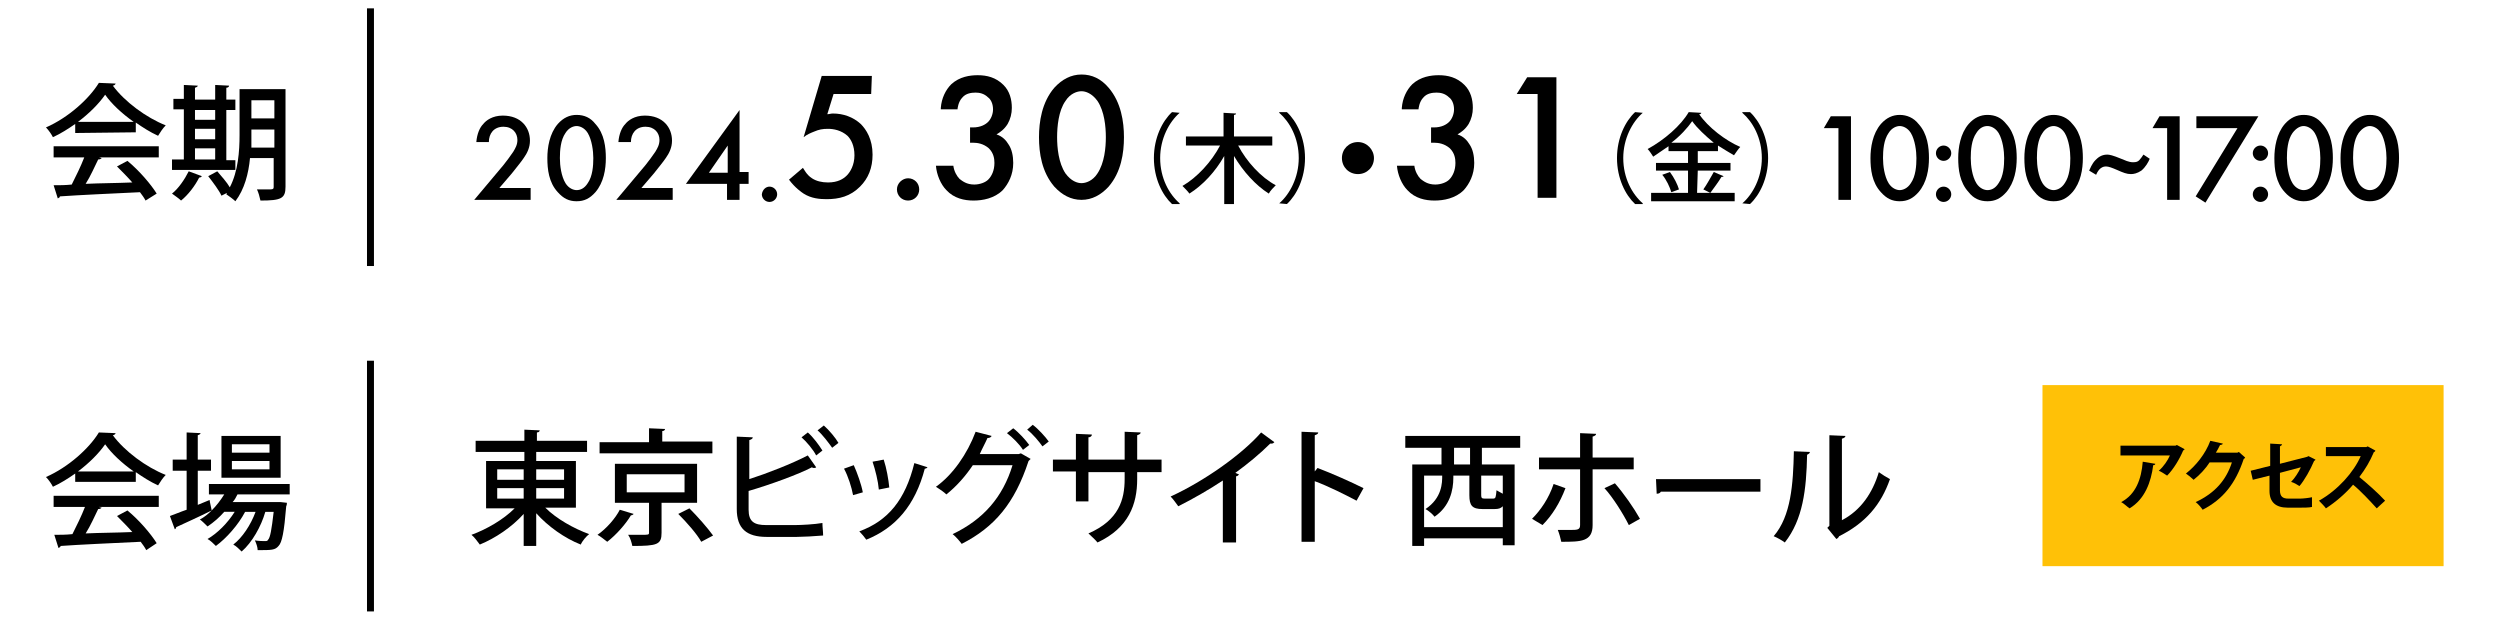 <?xml version="1.0" encoding="utf-8"?>
<!-- Generator: Adobe Illustrator 27.2.0, SVG Export Plug-In . SVG Version: 6.00 Build 0)  -->
<svg version="1.1" id="レイヤー_1" xmlns="http://www.w3.org/2000/svg" xmlns:xlink="http://www.w3.org/1999/xlink" x="0px"
	 y="0px" viewBox="0 0 359 89" style="enable-background:new 0 0 359 89;" xml:space="preserve">
<style type="text/css">
	.st0{fill:#FFC107;}
	.st1{fill:none;stroke:#000000;stroke-miterlimit:10;}
</style>
<g>
	<path d="M76.2,28.7h-8.1l4.2-5c0.4-0.5,1-1.3,1.4-1.9c0.3-0.5,0.6-1,0.6-1.7c0-1-0.7-1.9-2-1.9c-1.4,0-2.1,1-2.1,2.2h-1.8
		c0.1-1.2,0.5-2.1,1-2.6c0.4-0.5,1.3-1.2,2.8-1.2c2.6,0,3.9,1.7,3.9,3.6c0,1-0.4,1.8-0.9,2.5c-0.4,0.6-1,1.3-1.7,2.2L71.7,27h4.5
		V28.7z"/>
	<path d="M80.1,27.6c-1.3-1.4-1.5-3.3-1.5-4.9c0-1.5,0.3-3.5,1.5-4.9c0.8-0.9,1.7-1.3,2.7-1.3c1.1,0,2,0.4,2.7,1.3
		c1.3,1.4,1.5,3.4,1.5,4.9c0,1.6-0.3,3.5-1.5,4.9c-0.8,0.9-1.6,1.3-2.7,1.3S80.9,28.5,80.1,27.6z M81.2,19.1c-0.7,1-0.8,2.5-0.8,3.6
		s0.2,2.6,0.8,3.6c0.5,0.8,1.2,1,1.6,1c0.5,0,1.1-0.2,1.6-1c0.7-1,0.8-2.5,0.8-3.6c0-1-0.2-2.6-0.8-3.6c-0.5-0.8-1.2-1-1.6-1
		C82.4,18.1,81.7,18.3,81.2,19.1z"/>
	<path d="M96.6,28.7h-8.1l4.2-5c0.4-0.5,1-1.3,1.4-1.9c0.3-0.5,0.6-1,0.6-1.7c0-1-0.7-1.9-2-1.9c-1.4,0-2.1,1-2.1,2.2h-1.8
		c0.1-1.2,0.5-2.1,1-2.6c0.4-0.5,1.3-1.2,2.8-1.2c2.6,0,3.9,1.7,3.9,3.6c0,1-0.4,1.8-0.9,2.5c-0.4,0.6-1,1.3-1.7,2.2L92.1,27h4.5
		V28.7z"/>
	<path d="M106.2,24.7h1.3v1.7h-1.3v2.3h-1.8v-2.3h-5.9l7.7-10.6C106.2,15.8,106.2,24.7,106.2,24.7z M104.5,24.8v-3.9l-2.7,3.9H104.5
		z"/>
	<path d="M110.5,26.8c0.6,0,1.1,0.5,1.1,1.1s-0.5,1.1-1.1,1.1s-1.1-0.5-1.1-1.1C109.5,27.2,110,26.8,110.5,26.8z"/>
	<path d="M125.1,13.5h-5.4l-0.9,2.9c0.3,0,0.5-0.1,0.8-0.1c1.5,0,2.9,0.5,4,1.5c0.8,0.8,1.7,2.2,1.7,4.4c0,1.9-0.6,3.4-1.8,4.6
		c-1.4,1.4-3,1.8-4.8,1.8c-1,0-2.2-0.1-3.3-0.8c-0.3-0.2-1.2-0.8-2.1-2l2-1.7c0.1,0.1,0.5,1,1.3,1.5c0.6,0.4,1.4,0.6,2.3,0.6
		c1.4,0,2.2-0.5,2.7-1s1.1-1.5,1.1-2.9s-0.5-2.3-1-2.8c-0.9-0.8-2-1-2.8-1s-1.3,0.1-2,0.4c-0.5,0.2-1,0.4-1.5,0.8l2.6-8.8h7.2
		L125.1,13.5L125.1,13.5z"/>
	<path d="M130.4,25.6c0.9,0,1.6,0.7,1.6,1.6s-0.7,1.6-1.6,1.6s-1.6-0.7-1.6-1.6C128.8,26.3,129.6,25.6,130.4,25.6z"/>
	<path d="M135.1,15.5c0.1-1.4,0.7-2.6,1.5-3.4c1.2-1.1,2.7-1.3,3.8-1.3c1.3,0,2.6,0.3,3.7,1.4c0.9,0.9,1.2,2.1,1.2,3.3
		c0,0.8-0.2,1.6-0.6,2.3c-0.5,0.8-1.1,1.2-1.6,1.5c0.9,0.3,1.4,0.9,1.7,1.4c0.5,0.7,0.7,1.7,0.7,2.7c0,1.7-0.7,3-1.5,3.9
		c-1.2,1.2-2.9,1.5-4.2,1.5s-2.8-0.3-3.9-1.5c-0.8-0.8-1.4-2.2-1.5-3.5h2.5c0.1,0.8,0.5,1.5,0.9,1.9c0.4,0.3,1,0.8,2.1,0.8
		c0.8,0,1.6-0.3,2-0.7c0.5-0.5,0.9-1.3,0.9-2.4c0-0.6-0.1-1.4-0.8-2.1c-0.8-0.7-1.7-0.8-2.2-0.8h-0.5v-2.2h0.4
		c1.1,0,1.8-0.4,2.2-0.8s0.7-1.1,0.7-1.8c0-0.9-0.4-1.5-0.7-1.7c-0.6-0.6-1.3-0.7-1.8-0.7c-0.6,0-1.4,0.1-1.9,0.7
		c-0.6,0.6-0.7,1.6-0.7,1.7h-2.4V15.5z"/>
	<path d="M151.4,26.8c-1.8-2.1-2.2-4.8-2.2-7.1c0-2.2,0.4-5,2.2-7.1c1.1-1.2,2.4-1.9,3.9-1.9s2.8,0.6,3.9,1.9
		c1.8,2.1,2.2,4.9,2.2,7.1c0,2.3-0.4,5-2.2,7.1c-1.1,1.2-2.4,1.9-3.9,1.9S152.5,28,151.4,26.8z M153,14.5c-1,1.4-1.2,3.7-1.2,5.2
		s0.2,3.7,1.2,5.2c0.8,1.1,1.7,1.4,2.3,1.4s1.6-0.3,2.3-1.4c1-1.5,1.2-3.7,1.2-5.2s-0.2-3.7-1.2-5.2c-0.8-1.1-1.7-1.4-2.3-1.4
		S153.7,13.4,153,14.5z"/>
	<path d="M169.4,16.2c-1.5,1.3-2.8,3.7-2.8,6.5c0,2.9,1.3,5.2,2.8,6.5v0.1h-1.1c-1.4-1.3-2.6-3.7-2.6-6.6s1.2-5.3,2.6-6.6
		L169.4,16.2L169.4,16.2z"/>
	<path d="M182.7,20.9h-4.9c1.2,2.3,3.3,4.6,5.4,5.7c-0.3,0.3-0.8,0.8-1,1.2c-1.9-1.2-3.7-3.2-5-5.4v6.9h-1.4v-6.9
		c-1.3,2.3-3.1,4.2-5,5.4c-0.2-0.3-0.7-0.8-1-1.1c2.1-1.2,4.2-3.5,5.4-5.8h-4.9v-1.3h5.4v-3.4l1.8,0.1c0,0.1-0.1,0.2-0.3,0.2v3.1
		h5.5V20.9z"/>
	<path d="M183.7,29.2c1.5-1.3,2.8-3.7,2.8-6.5c0-2.9-1.3-5.2-2.8-6.5v-0.1h1.1c1.4,1.3,2.6,3.7,2.6,6.6s-1.2,5.3-2.6,6.6L183.7,29.2
		L183.7,29.2z"/>
	<path d="M197.3,22.7c0,1.3-1,2.3-2.3,2.3s-2.3-1-2.3-2.3s1-2.3,2.3-2.3C196.3,20.4,197.3,21.5,197.3,22.7z"/>
	<path d="M201.3,15.5c0.1-1.4,0.7-2.6,1.5-3.4c1.2-1.1,2.7-1.3,3.8-1.3c1.3,0,2.6,0.3,3.7,1.4c0.9,0.9,1.2,2.1,1.2,3.3
		c0,0.8-0.2,1.6-0.6,2.3c-0.5,0.8-1.1,1.2-1.6,1.5c0.9,0.3,1.4,0.9,1.7,1.4c0.5,0.7,0.7,1.7,0.7,2.7c0,1.7-0.7,3-1.5,3.9
		c-1.2,1.2-2.9,1.5-4.2,1.5s-2.8-0.3-3.9-1.5c-0.8-0.8-1.4-2.2-1.5-3.5h2.5c0.1,0.8,0.5,1.5,0.9,1.9c0.4,0.3,1,0.8,2.1,0.8
		c0.8,0,1.6-0.3,2-0.7c0.5-0.5,0.9-1.3,0.9-2.4c0-0.6-0.1-1.4-0.8-2.1c-0.8-0.7-1.7-0.8-2.2-0.8h-0.5v-2.2h0.4
		c1.1,0,1.8-0.4,2.2-0.8s0.7-1.1,0.7-1.8c0-0.9-0.4-1.5-0.7-1.7c-0.6-0.6-1.3-0.7-1.8-0.7c-0.6,0-1.4,0.1-1.9,0.7
		c-0.6,0.6-0.7,1.6-0.7,1.7h-2.4V15.5z"/>
	<path d="M220.8,13.5h-3l1.5-2.4h4.2v17.3h-2.7V13.5z"/>
	<path d="M235.9,16.2c-1.5,1.3-2.8,3.7-2.8,6.5c0,2.9,1.3,5.2,2.8,6.5v0.1h-1.1c-1.4-1.3-2.6-3.7-2.6-6.6s1.2-5.3,2.6-6.6
		L235.9,16.2L235.9,16.2z"/>
	<path d="M243.7,27.7h5.4v1.2h-12v-1.2h5.3v-3.2h-4.6v-1.1h4.6v-1.7h-2.8V21c-0.7,0.5-1.5,1-2.2,1.5c-0.2-0.3-0.5-0.8-0.8-1.1
		c2.4-1.3,4.8-3.4,5.9-5.3l1.8,0.1c0,0.1-0.1,0.2-0.3,0.2c1.3,1.9,3.8,3.8,5.9,4.7c-0.3,0.3-0.6,0.8-0.9,1.2
		c-0.7-0.4-1.5-0.9-2.3-1.4v0.8h-2.9v1.7h4.7v1.1h-4.7L243.7,27.7L243.7,27.7z M240,27.6c-0.2-0.7-0.7-1.8-1.3-2.5l1.1-0.4
		c0.6,0.8,1.1,1.8,1.3,2.5L240,27.6z M246.1,20.5c-1.2-1-2.4-2.1-3.1-3.1c-0.7,1-1.7,2.1-3,3.1H246.1z M244.6,27.2
		c0.5-0.7,1.1-1.8,1.5-2.5l1.4,0.6c0,0.1-0.2,0.1-0.3,0.1c-0.4,0.7-1.1,1.6-1.6,2.3L244.6,27.2z"/>
	<path d="M250.2,29.2c1.5-1.3,2.8-3.7,2.8-6.5c0-2.9-1.3-5.2-2.8-6.5v-0.1h1.1c1.4,1.3,2.6,3.7,2.6,6.6s-1.2,5.3-2.6,6.6L250.2,29.2
		L250.2,29.2z"/>
	<path d="M264,18.4h-2.1l1-1.7h2.9v12H264V18.4z"/>
	<path d="M270.1,27.6c-1.3-1.4-1.5-3.3-1.5-4.9c0-1.5,0.3-3.5,1.5-4.9c0.8-0.9,1.7-1.3,2.7-1.3s2,0.4,2.7,1.3
		c1.3,1.4,1.5,3.4,1.5,4.9c0,1.6-0.3,3.5-1.5,4.9c-0.8,0.9-1.6,1.3-2.7,1.3S270.9,28.5,270.1,27.6z M271.2,19.1
		c-0.7,1-0.8,2.5-0.8,3.6s0.2,2.6,0.8,3.6c0.5,0.8,1.2,1,1.6,1s1.1-0.2,1.6-1c0.7-1,0.8-2.5,0.8-3.6c0-1-0.2-2.6-0.8-3.6
		c-0.5-0.8-1.2-1-1.6-1S271.7,18.3,271.2,19.1z"/>
	<path d="M279.1,20.9c0.6,0,1.1,0.5,1.1,1.1s-0.5,1.1-1.1,1.1S278,22.6,278,22S278.5,20.9,279.1,20.9z M279.1,26.8
		c0.6,0,1.1,0.5,1.1,1.1s-0.5,1.1-1.1,1.1s-1.1-0.5-1.1-1.1S278.5,26.8,279.1,26.8z"/>
	<path d="M282.7,27.6c-1.3-1.4-1.5-3.3-1.5-4.9c0-1.5,0.3-3.5,1.5-4.9c0.8-0.9,1.7-1.3,2.7-1.3c1.1,0,2,0.4,2.7,1.3
		c1.3,1.4,1.5,3.4,1.5,4.9c0,1.6-0.3,3.5-1.5,4.9c-0.8,0.9-1.6,1.3-2.7,1.3C284.3,28.9,283.4,28.5,282.7,27.6z M283.8,19.1
		c-0.7,1-0.8,2.5-0.8,3.6s0.2,2.6,0.8,3.6c0.5,0.8,1.2,1,1.6,1c0.5,0,1.1-0.2,1.6-1c0.7-1,0.8-2.5,0.8-3.6c0-1-0.2-2.6-0.8-3.6
		c-0.5-0.8-1.2-1-1.6-1C284.9,18.1,284.3,18.3,283.8,19.1z"/>
	<path d="M292.2,27.6c-1.3-1.4-1.5-3.3-1.5-4.9c0-1.5,0.3-3.5,1.5-4.9c0.8-0.9,1.7-1.3,2.7-1.3s2,0.4,2.7,1.3
		c1.3,1.4,1.5,3.4,1.5,4.9c0,1.6-0.3,3.5-1.5,4.9c-0.8,0.9-1.6,1.3-2.7,1.3S292.9,28.5,292.2,27.6z M293.3,19.1
		c-0.7,1-0.8,2.5-0.8,3.6s0.2,2.6,0.8,3.6c0.5,0.8,1.2,1,1.6,1s1.1-0.2,1.6-1c0.7-1,0.8-2.5,0.8-3.6c0-1-0.2-2.6-0.8-3.6
		c-0.5-0.8-1.2-1-1.6-1S293.8,18.3,293.3,19.1z"/>
	<path d="M308.7,22.8c-0.2,0.5-0.6,1.2-1.2,1.7c-0.6,0.4-1.1,0.5-1.5,0.5c-0.6,0-1.1-0.2-2-0.6c-0.7-0.3-1.2-0.5-1.6-0.5
		s-0.7,0.2-0.9,0.4c0,0-0.3,0.3-0.5,0.8l-1-0.6c0.1-0.2,0.4-1,0.9-1.5c0.3-0.3,0.8-0.8,1.7-0.8c0.3,0,0.8,0.1,2,0.6
		c0.5,0.2,1.1,0.5,1.7,0.5c0.5,0,0.7-0.1,0.9-0.3c0.2-0.2,0.4-0.5,0.6-0.8L308.7,22.8z"/>
	<path d="M311.2,18.4h-2.1l1-1.7h2.9v12h-1.8V18.4z"/>
	<path d="M321.3,18.4h-5.9v-1.7h8.9l-7.6,12.4l-1.4-0.9L321.3,18.4z"/>
	<path d="M324.6,20.9c0.6,0,1.1,0.5,1.1,1.1s-0.5,1.1-1.1,1.1s-1.1-0.5-1.1-1.1S324,20.9,324.6,20.9z M324.6,26.8
		c0.6,0,1.1,0.5,1.1,1.1s-0.5,1.1-1.1,1.1s-1.1-0.5-1.1-1.1S324,26.8,324.6,26.8z"/>
	<path d="M328.1,27.6c-1.3-1.4-1.5-3.3-1.5-4.9c0-1.5,0.3-3.5,1.5-4.9c0.8-0.9,1.7-1.3,2.7-1.3c1.1,0,2,0.4,2.7,1.3
		c1.3,1.4,1.5,3.4,1.5,4.9c0,1.6-0.3,3.5-1.5,4.9c-0.8,0.9-1.6,1.3-2.7,1.3C329.8,28.9,328.9,28.5,328.1,27.6z M329.2,19.1
		c-0.7,1-0.8,2.5-0.8,3.6s0.2,2.6,0.8,3.6c0.5,0.8,1.2,1,1.6,1c0.5,0,1.1-0.2,1.6-1c0.7-1,0.8-2.5,0.8-3.6c0-1-0.2-2.6-0.8-3.6
		c-0.5-0.8-1.2-1-1.6-1C330.4,18.1,329.8,18.3,329.2,19.1z"/>
	<path d="M337.6,27.6c-1.3-1.4-1.5-3.3-1.5-4.9c0-1.5,0.3-3.5,1.5-4.9c0.8-0.9,1.7-1.3,2.7-1.3c1.1,0,2,0.4,2.7,1.3
		c1.3,1.4,1.5,3.4,1.5,4.9c0,1.6-0.3,3.5-1.5,4.9c-0.8,0.9-1.6,1.3-2.7,1.3C339.3,28.9,338.4,28.5,337.6,27.6z M338.7,19.1
		c-0.7,1-0.8,2.5-0.8,3.6s0.2,2.6,0.8,3.6c0.5,0.8,1.2,1,1.6,1c0.5,0,1.1-0.2,1.6-1c0.7-1,0.8-2.5,0.8-3.6c0-1-0.2-2.6-0.8-3.6
		c-0.5-0.8-1.2-1-1.6-1C339.9,18.1,339.3,18.3,338.7,19.1z"/>
</g>
<g>
	<path d="M10.8,19.1v-1.3c-1,0.7-2.1,1.4-3.2,1.9c-0.2-0.4-0.6-1-1-1.4c3.2-1.4,6.2-4.1,7.6-6.4l2.4,0.1c0,0.1-0.2,0.3-0.4,0.3
		c1.7,2.3,4.8,4.6,7.6,5.7c-0.4,0.4-0.8,1-1.1,1.5c-1.1-0.5-2.2-1.2-3.2-1.9V19L10.8,19.1L10.8,19.1z M7.7,22.6V21h15.1v1.6h-8.6
		l0.4,0.1c-0.1,0.1-0.2,0.2-0.5,0.2c-0.5,1-1.1,2.4-1.8,3.5c2.1-0.1,4.4-0.1,6.7-0.2c-0.7-0.8-1.5-1.6-2.2-2.3l1.5-0.8
		c1.7,1.4,3.4,3.4,4.2,4.7l-1.6,1c-0.2-0.4-0.5-0.8-0.8-1.2c-4.2,0.2-8.6,0.4-11.5,0.6c0,0.2-0.2,0.2-0.3,0.3l-0.6-1.9
		c0.8,0,1.7,0,2.6-0.1c0.6-1.2,1.3-2.6,1.8-3.9C12.1,22.6,7.7,22.6,7.7,22.6z M19.2,17.5c-1.7-1.2-3.2-2.6-4.1-3.9
		c-0.9,1.3-2.3,2.7-3.9,3.9H19.2z"/>
	<path d="M33.8,22.9v1.5h-9.1v-1.5h1.7v-7.2h-1.5v-1.5h1.5v-2l2,0.1c0,0.1-0.1,0.2-0.4,0.3v1.7h2.9v-2.1l2,0.1
		c0,0.1-0.1,0.3-0.4,0.3v1.7h1.3v1.5h-1.3V23h1.3V22.9z M29,25.3c-0.1,0.1-0.2,0.2-0.4,0.2C28,26.7,27,28,26,28.8
		c-0.3-0.3-0.9-0.7-1.3-1c0.9-0.7,1.8-2,2.4-3.2L29,25.3z M30.8,15.8H28v1.4h2.9v-1.4H30.8z M28,18.5V20h2.9v-1.5H28z M28,21.3v1.6
		h2.9v-1.6H28z M41,12.8v14c0,1.7-0.6,2-3.6,2c-0.1-0.5-0.3-1.2-0.5-1.6c0.5,0,1.1,0,1.5,0c0.8,0,0.9,0,0.9-0.4v-4.1h-3.4
		c-0.2,2.2-0.8,4.5-2.1,6.2c-0.3-0.3-1-0.8-1.3-1l0.1-0.2l-0.8,0.4c-0.3-0.7-1.2-1.9-1.9-2.8l1.3-0.7c0.6,0.7,1.4,1.6,1.8,2.3
		c1.2-2.3,1.4-5.2,1.4-7.5v-6.6H41z M36.1,19.5c0,0.5,0,1.1,0,1.7h3.3v-2.6h-3.3V19.5z M39.4,14.4h-3.3V17h3.3V14.4z"/>
</g>
<g>
	<path d="M10.8,69.3V68c-1,0.7-2.1,1.4-3.2,1.9c-0.2-0.4-0.6-1-1-1.4c3.2-1.4,6.2-4.1,7.6-6.4l2.4,0.1c0,0.1-0.2,0.3-0.4,0.3
		c1.7,2.3,4.8,4.6,7.6,5.7c-0.4,0.4-0.8,1-1.1,1.5c-1.1-0.5-2.2-1.2-3.2-1.9v1.4h-8.7V69.3z M7.7,72.8v-1.6h15.1v1.6h-8.6l0.4,0.1
		c-0.1,0.1-0.2,0.2-0.5,0.2c-0.5,1-1.1,2.4-1.8,3.5c2.1-0.1,4.4-0.1,6.7-0.2c-0.7-0.8-1.5-1.6-2.2-2.3l1.5-0.8
		c1.7,1.4,3.4,3.4,4.2,4.7L21,79c-0.2-0.4-0.5-0.8-0.8-1.2C16,78,11.5,78.2,8.7,78.4c0,0.2-0.2,0.2-0.3,0.3l-0.6-1.9
		c0.8,0,1.7,0,2.6-0.1c0.6-1.2,1.3-2.6,1.8-3.9H7.7z M19.2,67.7c-1.7-1.2-3.2-2.6-4.1-3.9c-0.9,1.3-2.3,2.7-3.9,3.9H19.2z"/>
	<path d="M41.6,71h-7.5c-0.2,0.4-0.4,0.8-0.7,1.1H40h0.3l0.9,0.1c0,0.1,0,0.3-0.1,0.5c-0.3,3.7-0.6,5.2-1.1,5.7C39.5,79,39,79,37,79
		c0-0.4-0.2-1-0.4-1.4c0.6,0.1,1.2,0.1,1.4,0.1c0.3,0,0.4,0,0.5-0.2c0.3-0.3,0.5-1.4,0.8-4h-1.2c-0.6,2.1-1.9,4.4-3.4,5.7
		c-0.3-0.3-0.8-0.8-1.2-1c1.3-1,2.5-2.8,3.2-4.7h-1.5c-1,1.9-2.7,3.8-4.2,4.9c-0.3-0.3-0.8-0.8-1.2-1c1.4-0.8,2.9-2.3,3.9-3.9h-1.5
		c-0.7,0.8-1.5,1.5-2.4,2.1c-0.3-0.3-0.8-0.8-1.1-1c0.6-0.3,1.2-0.8,1.7-1.3l0,0c-1.8,0.9-3.8,1.8-5.1,2.4c0,0.1-0.1,0.3-0.2,0.3
		l-0.7-1.9c0.6-0.2,1.5-0.6,2.4-0.9v-5.6h-2V66h2v-3.9l2,0.1c0,0.1-0.1,0.2-0.4,0.3V66h1.9v1.6h-1.9v4.9l1.7-0.7
		c0,0.1,0,0.1,0.3,1.5c0.7-0.7,1.3-1.5,1.8-2.3H30v-1.5h11.6V71z M40.3,62.6v6h-8.5v-6H40.3z M38.7,65v-1.2h-5.4V65H38.7z
		 M38.7,67.4v-1.2h-5.4v1.2H38.7z"/>
</g>
<rect x="293.3" y="55.3" class="st0" width="57.6" height="26"/>
<g>
	<path d="M313.7,64.5c0,0.1-0.1,0.1-0.2,0.2c-0.5,1.2-1.4,2.7-2.3,3.6c-0.3-0.2-0.9-0.6-1.2-0.7c0.7-0.6,1.3-1.5,1.6-2.2h-7.1V64
		h7.9l0.2-0.1L313.7,64.5z M309.5,66.6c0,0.1-0.1,0.2-0.3,0.2c-0.3,2.4-1.2,4.9-3.4,6.2c-0.3-0.2-0.8-0.7-1.2-0.9
		c2.1-1.1,2.9-3.3,3.1-5.8L309.5,66.6z"/>
	<path d="M322.4,65.7c0,0.1-0.2,0.2-0.2,0.2c-1.2,3.6-3,5.8-5.9,7.3c-0.2-0.3-0.6-0.8-1-1.1c2.8-1.3,4.4-3.2,5.2-5.7h-3.2
		c-0.5,0.8-1.4,1.8-2.3,2.5c-0.3-0.3-0.8-0.7-1.1-0.9c1.4-1.1,2.8-2.8,3.5-4.7l1.8,0.4c0,0.1-0.2,0.2-0.4,0.2
		c-0.2,0.4-0.4,0.8-0.6,1.1h3.1l0.2-0.1L322.4,65.7z"/>
	<path d="M332.5,66c0,0.1-0.1,0.1-0.2,0.2c-0.5,1.2-1.4,2.8-2.1,3.6c-0.3-0.2-0.8-0.5-1.2-0.6c0.5-0.5,1.1-1.4,1.4-2.1l-3,0.8v2.5
		c0,0.9,0.4,1.2,1.2,1.2h1.7c0.4,0,1.3-0.1,1.7-0.2c0,0.4,0,1,0,1.4c-0.4,0.1-1.2,0.1-1.7,0.1h-1.8c-1.7,0-2.6-0.8-2.6-2.4v-2.2
		l-2.4,0.6l-0.3-1.3l2.8-0.7v-3.2l1.7,0.1c0,0.1-0.1,0.2-0.3,0.3v2.5l3.9-1l0.2-0.1L332.5,66z"/>
	<path d="M341.1,64.7c0,0.1-0.1,0.2-0.2,0.2c-0.6,1.4-1.2,2.4-2.1,3.6c1.1,0.9,2.7,2.3,3.7,3.4l-1.2,1.1c-0.9-1-2.4-2.6-3.4-3.4
		c-1,1.2-2.5,2.5-3.9,3.4c-0.2-0.3-0.7-0.8-1-1.1c2.7-1.5,5-4.1,6-6.4h-5v-1.3h5.8l0.2-0.1L341.1,64.7z"/>
</g>
<line class="st1" x1="53.2" y1="1.2" x2="53.2" y2="38.2"/>
<line class="st1" x1="53.2" y1="51.8" x2="53.2" y2="87.8"/>
<g>
	<path d="M82.7,72.9h-4.4c1.6,1.6,4.1,3,6.3,3.8c-0.4,0.3-1,1-1.2,1.5c-2.3-0.9-4.7-2.6-6.4-4.5v4.7h-1.8v-4.6
		c-1.7,1.9-4.1,3.5-6.3,4.4c-0.3-0.4-0.8-1.1-1.2-1.4c2.2-0.8,4.6-2.2,6.2-3.8h-4.1v-6.8h5.5v-1.3h-7v-1.6h7v-1.6l2.2,0.1
		c0,0.1-0.1,0.3-0.4,0.3v1.2h7.2v1.6H77v1.3h5.7V72.9z M71.4,67.4v1.5h3.8v-1.5H71.4z M71.4,70.1v1.5h3.8v-1.5H71.4z M81,67.4h-4
		v1.5h4V67.4z M81,71.6v-1.5h-4v1.5H81z"/>
	<path d="M91,73.8c-0.1,0.1-0.2,0.2-0.4,0.2c-0.7,1.2-2.1,2.8-3.4,3.8c-0.4-0.3-1-0.8-1.4-1c1.3-0.9,2.6-2.4,3.2-3.6L91,73.8z
		 M102.3,63.5v1.6H86.1v-1.6h7.1v-2l2.3,0.1c0,0.1-0.1,0.3-0.4,0.3v1.5H102.3z M100.1,72.2H95v4.3c0,1.7-0.6,1.9-4.2,1.9
		c-0.1-0.5-0.3-1.2-0.6-1.6c0.6,0,1.3,0,1.8,0c1.1,0,1.2,0,1.2-0.3v-4.3h-4.9v-5.6h11.8V72.2z M90,68.1v2.6h8.3v-2.6H90z
		 M100.7,77.8c-0.6-1.1-2.1-2.8-3.3-4l1.6-0.8c1.2,1.2,2.6,2.8,3.4,3.9L100.7,77.8z"/>
	<path d="M114.2,75.4c0.8,0,2.8-0.1,3.9-0.3c0,0.6,0.1,1.2,0.1,1.8c-1.1,0.1-3,0.2-3.8,0.2h-4.3c-2.9,0-4.3-1.2-4.3-4V62.7l2.3,0.1
		c0,0.2-0.2,0.3-0.5,0.4v5.6c2.5-0.8,6.1-2.2,8.4-3.4l1.2,1.7c-0.1,0.1-0.2,0.1-0.3,0.1c-0.1,0-0.2,0-0.3-0.1c-1.9,1-6,2.5-9.1,3.4
		v2.7c0,1.7,0.8,2.2,2.5,2.2H114.2z M116,62.1c0.8,0.7,1.6,1.8,2.1,2.6l-0.9,0.7c-0.4-0.8-1.4-2-2.1-2.6L116,62.1z M118.3,61.1
		c0.8,0.7,1.7,1.8,2.1,2.5l-0.9,0.7c-0.5-0.7-1.4-1.9-2.1-2.5L118.3,61.1z"/>
	<path d="M122.6,66.8c0.5,1.1,1.1,2.8,1.3,3.9l-1.4,0.4c-0.2-1.1-0.7-2.7-1.3-3.8L122.6,66.8z M133.2,67.1c-0.1,0.1-0.2,0.2-0.4,0.2
		c-1.4,5.3-4.2,8.5-8.4,10.2c-0.2-0.3-0.7-0.9-1-1.2c4.1-1.5,6.6-4.5,7.9-9.8L133.2,67.1z M126.9,66c0.4,1.2,0.7,2.9,0.8,4l-1.5,0.3
		c-0.1-1.2-0.5-2.8-0.9-4L126.9,66z"/>
	<path d="M148,65.9c-0.1,0.1-0.2,0.2-0.3,0.3c-2,6.1-4.9,9.5-9.6,11.9c-0.3-0.4-0.8-1-1.3-1.4c4.4-2.1,7.2-5.3,8.6-9.9h-5.7
		c-1,1.5-2.3,3-3.8,4.2c-0.3-0.3-1-0.8-1.5-1.1c2.4-1.7,4.5-4.7,5.7-7.9l2.3,0.6c-0.1,0.2-0.3,0.3-0.6,0.3c-0.3,0.7-0.8,1.6-1.1,2.3
		h5.6l0.3-0.1L148,65.9z M145.5,61.5c0.8,0.6,1.8,1.7,2.3,2.4l-0.9,0.7c-0.5-0.8-1.5-1.8-2.3-2.4L145.5,61.5z M148.3,61
		c0.8,0.6,1.8,1.7,2.3,2.4l-0.9,0.7c-0.5-0.7-1.4-1.8-2.2-2.4L148.3,61z"/>
	<path d="M166.8,67.8h-3.5v1c0,3.6-1.2,7-5.7,9.1c-0.3-0.4-0.9-0.9-1.3-1.3c4.4-1.9,5.2-4.9,5.2-7.8v-1h-5.2V72h-1.8v-4.3h-3.3V66
		h3.3v-3.7l2.3,0.1c0,0.2-0.2,0.4-0.5,0.4V66h5.2v-4l2.3,0.1c0,0.2-0.2,0.3-0.5,0.4V66h3.5V67.8z"/>
	<path d="M183,63.5c-0.1,0.1-0.2,0.2-0.4,0.2c-0.1,0-0.1,0-0.2,0c-1.4,1.4-3.2,2.9-5,4.2c0.2,0.1,0.4,0.2,0.5,0.2
		c0,0.1-0.2,0.3-0.4,0.3v9.5h-1.9V69c-1.8,1.2-4.2,2.6-6.4,3.7c-0.3-0.4-0.7-1-1.1-1.4c4.8-2.2,10.2-6,13-9.2L183,63.5z"/>
	<path d="M194.8,71.9c-1.7-0.9-4.1-2.1-6-2.8v8.7h-1.9V62l2.4,0.1c0,0.2-0.2,0.3-0.5,0.4v5.2l0.4-0.5c2.1,0.8,4.8,2,6.6,2.9
		L194.8,71.9z"/>
	<path d="M218.4,64.3h-5.6v2.4h4.7v11.6h-1.7v-1h-11.3v1.1h-1.7V66.7h4.2v-2.4h-5.2v-1.7h16.5V64.3z M204.5,75.7h11.3v-3
		c-0.3,0.3-0.6,0.4-1.2,0.4h-1.7c-1.5,0-1.9-0.5-1.9-2v-2.8h-2.3v0.3c0,1.8-0.5,4.1-2.7,5.6c-0.2-0.3-0.9-0.9-1.3-1.1
		c2.4-1.6,2.4-3.8,2.4-4.8h-2.6V75.7z M211.1,66.7v-2.4h-2.3v2.4H211.1z M214.4,71.6c0.4,0,0.4-0.2,0.5-1.2c0.2,0.1,0.5,0.3,0.9,0.5
		v-2.6h-3.1v2.8c0,0.4,0.1,0.5,0.5,0.5H214.4z"/>
	<path d="M224.8,70.1c-0.8,2.1-1.9,3.9-3.3,5.3l-1.5-0.9c1.2-1.2,2.4-2.9,3.1-5L224.8,70.1z M228.7,67.4v8c0,2.4-1.7,2.4-4.5,2.4
		c-0.1-0.5-0.3-1.2-0.5-1.7c0.5,0,1.2,0,1.7,0c1.1,0,1.5,0,1.5-0.7v-8H221v-1.7h5.9v-3.5l2.3,0.1c0,0.2-0.2,0.3-0.5,0.4v3h5.9v1.7
		H228.7z M231.9,69.4c1.3,1.5,2.7,3.5,3.6,5.1l-1.6,0.9c-0.8-1.6-2.3-4-3.5-5.3L231.9,69.4z"/>
	<path d="M237.8,68.8h15v1.8h-14.3c-0.1,0.2-0.3,0.3-0.6,0.3L237.8,68.8z"/>
	<path d="M259.9,64.9c0,0.2-0.2,0.3-0.4,0.4c-0.1,5-0.6,9.3-3.2,12.6c-0.4-0.3-1.1-0.7-1.6-0.9c2.5-2.9,2.8-7.5,2.9-12.2L259.9,64.9
		z M264.5,74.7c2.7-1.4,4.4-3.9,5.3-6.9c0.4,0.3,1.2,0.8,1.6,1c-1.3,3.7-3.5,6.3-7.3,8.2c-0.1,0.2-0.2,0.3-0.4,0.4l-1.3-1.6l0.3-0.3
		v-13l2.3,0.1c0,0.2-0.2,0.3-0.5,0.4V74.7z"/>
</g>
</svg>
